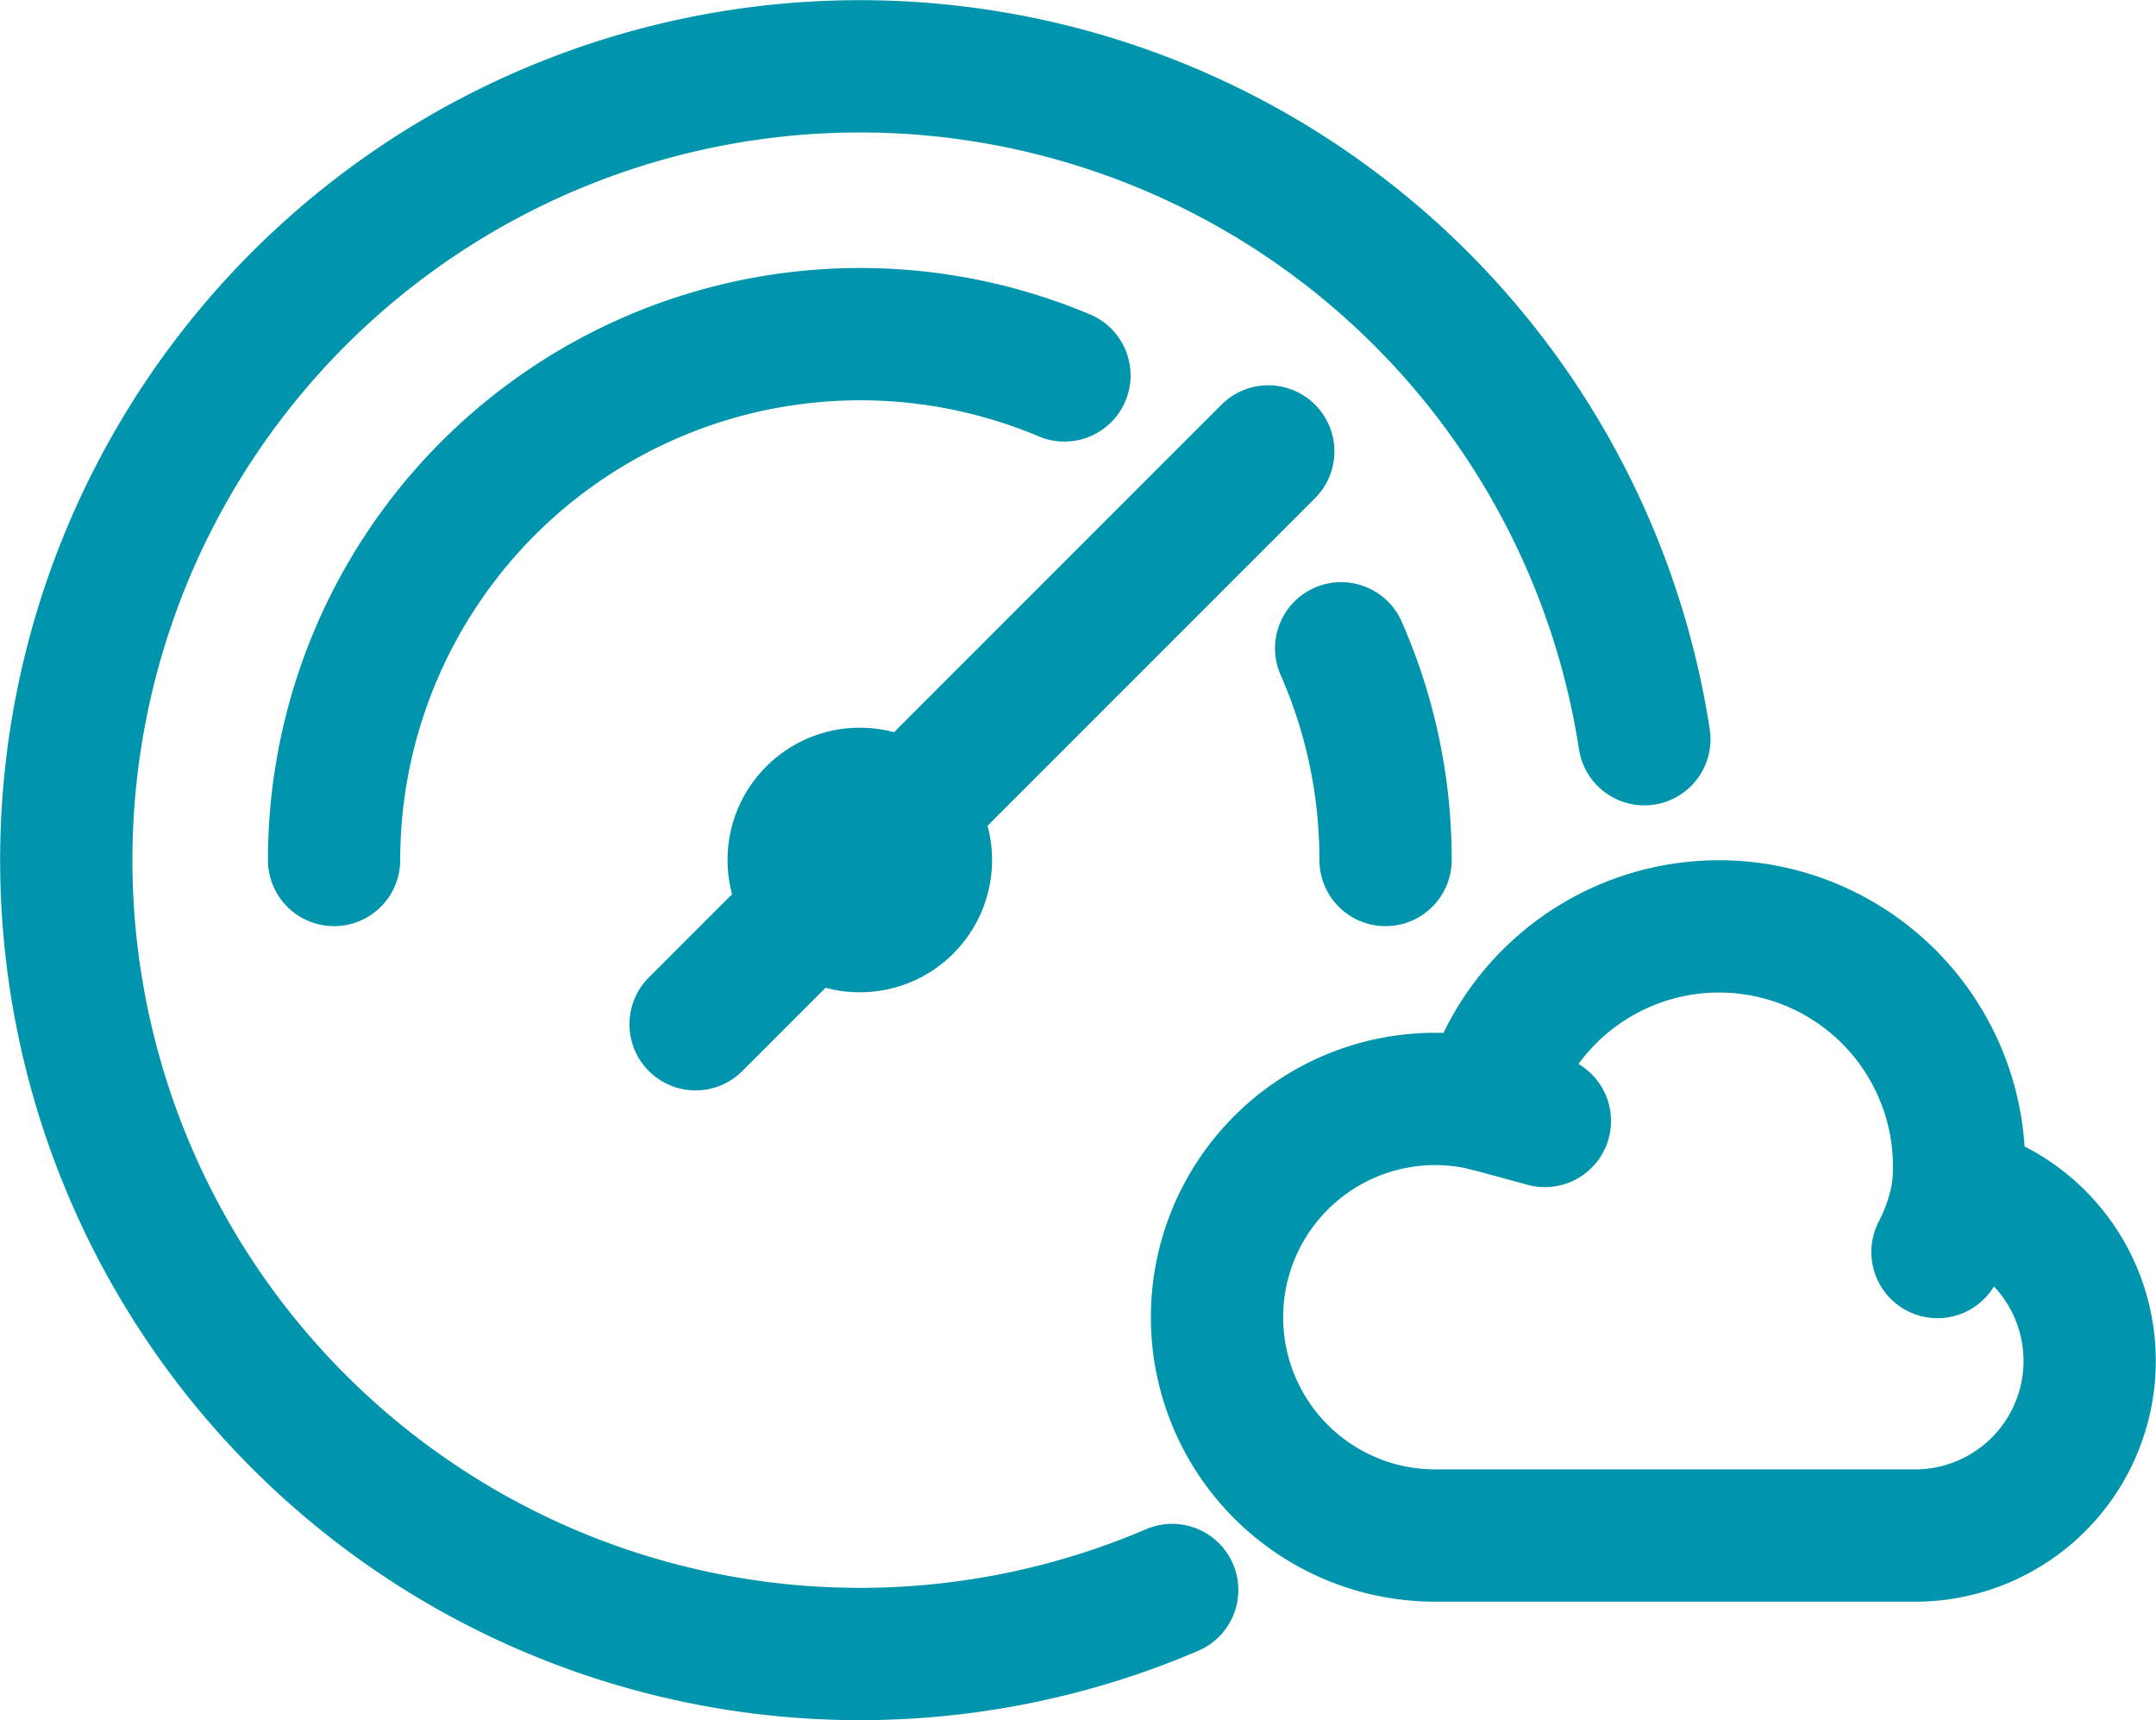 <svg id="Grupo_1328" data-name="Grupo 1328" xmlns="http://www.w3.org/2000/svg" xmlns:xlink="http://www.w3.org/1999/xlink" width="32.598" height="26" viewBox="0 0 32.598 26">
  <defs>
    <clipPath id="clip-path">
      <rect id="Retângulo_330" data-name="Retângulo 330" width="32.598" height="26" fill="none"/>
    </clipPath>
  </defs>
  <g id="Grupo_1328-2" data-name="Grupo 1328" clip-path="url(#clip-path)">
    <path id="Caminho_430" data-name="Caminho 430" d="M17.723,24.035a12,12,0,1,1,7.139-12.861" fill="none" stroke="#0095ad" stroke-linecap="round" stroke-linejoin="round" stroke-width="2"/>
    <path id="Caminho_431" data-name="Caminho 431" d="M20.278,9.8a7.917,7.917,0,0,1,.671,3.2" fill="none" stroke="#0095ad" stroke-linecap="round" stroke-linejoin="round" stroke-width="2"/>
    <path id="Caminho_432" data-name="Caminho 432" d="M5.051,13A7.955,7.955,0,0,1,16.094,5.675" fill="none" stroke="#0095ad" stroke-linecap="round" stroke-linejoin="round" stroke-width="2"/>
    <circle id="Elipse_28" data-name="Elipse 28" cx="1" cy="1" r="1" transform="translate(12 12)" fill="none" stroke="#0095ad" stroke-linecap="round" stroke-linejoin="round" stroke-width="2"/>
    <line id="Linha_28" data-name="Linha 28" y1="8.659" x2="8.659" transform="translate(10.517 6.824)" fill="none" stroke="#0095ad" stroke-linecap="round" stroke-linejoin="round" stroke-width="2"/>
    <path id="Caminho_433" data-name="Caminho 433" d="M29.6,18.012a2.64,2.64,0,0,1-.636,5.2H21.71a3.3,3.3,0,0,1-.018-6.6,3.332,3.332,0,0,1,.789.094l.877.239" fill="none" stroke="#0095ad" stroke-linecap="round" stroke-width="2"/>
    <path id="Caminho_434" data-name="Caminho 434" d="M22.481,16.708a3.63,3.63,0,0,1,7.12,1.306,3.137,3.137,0,0,1-.307.912" fill="none" stroke="#0095ad" stroke-linecap="round" stroke-width="2"/>
  </g>
</svg>
